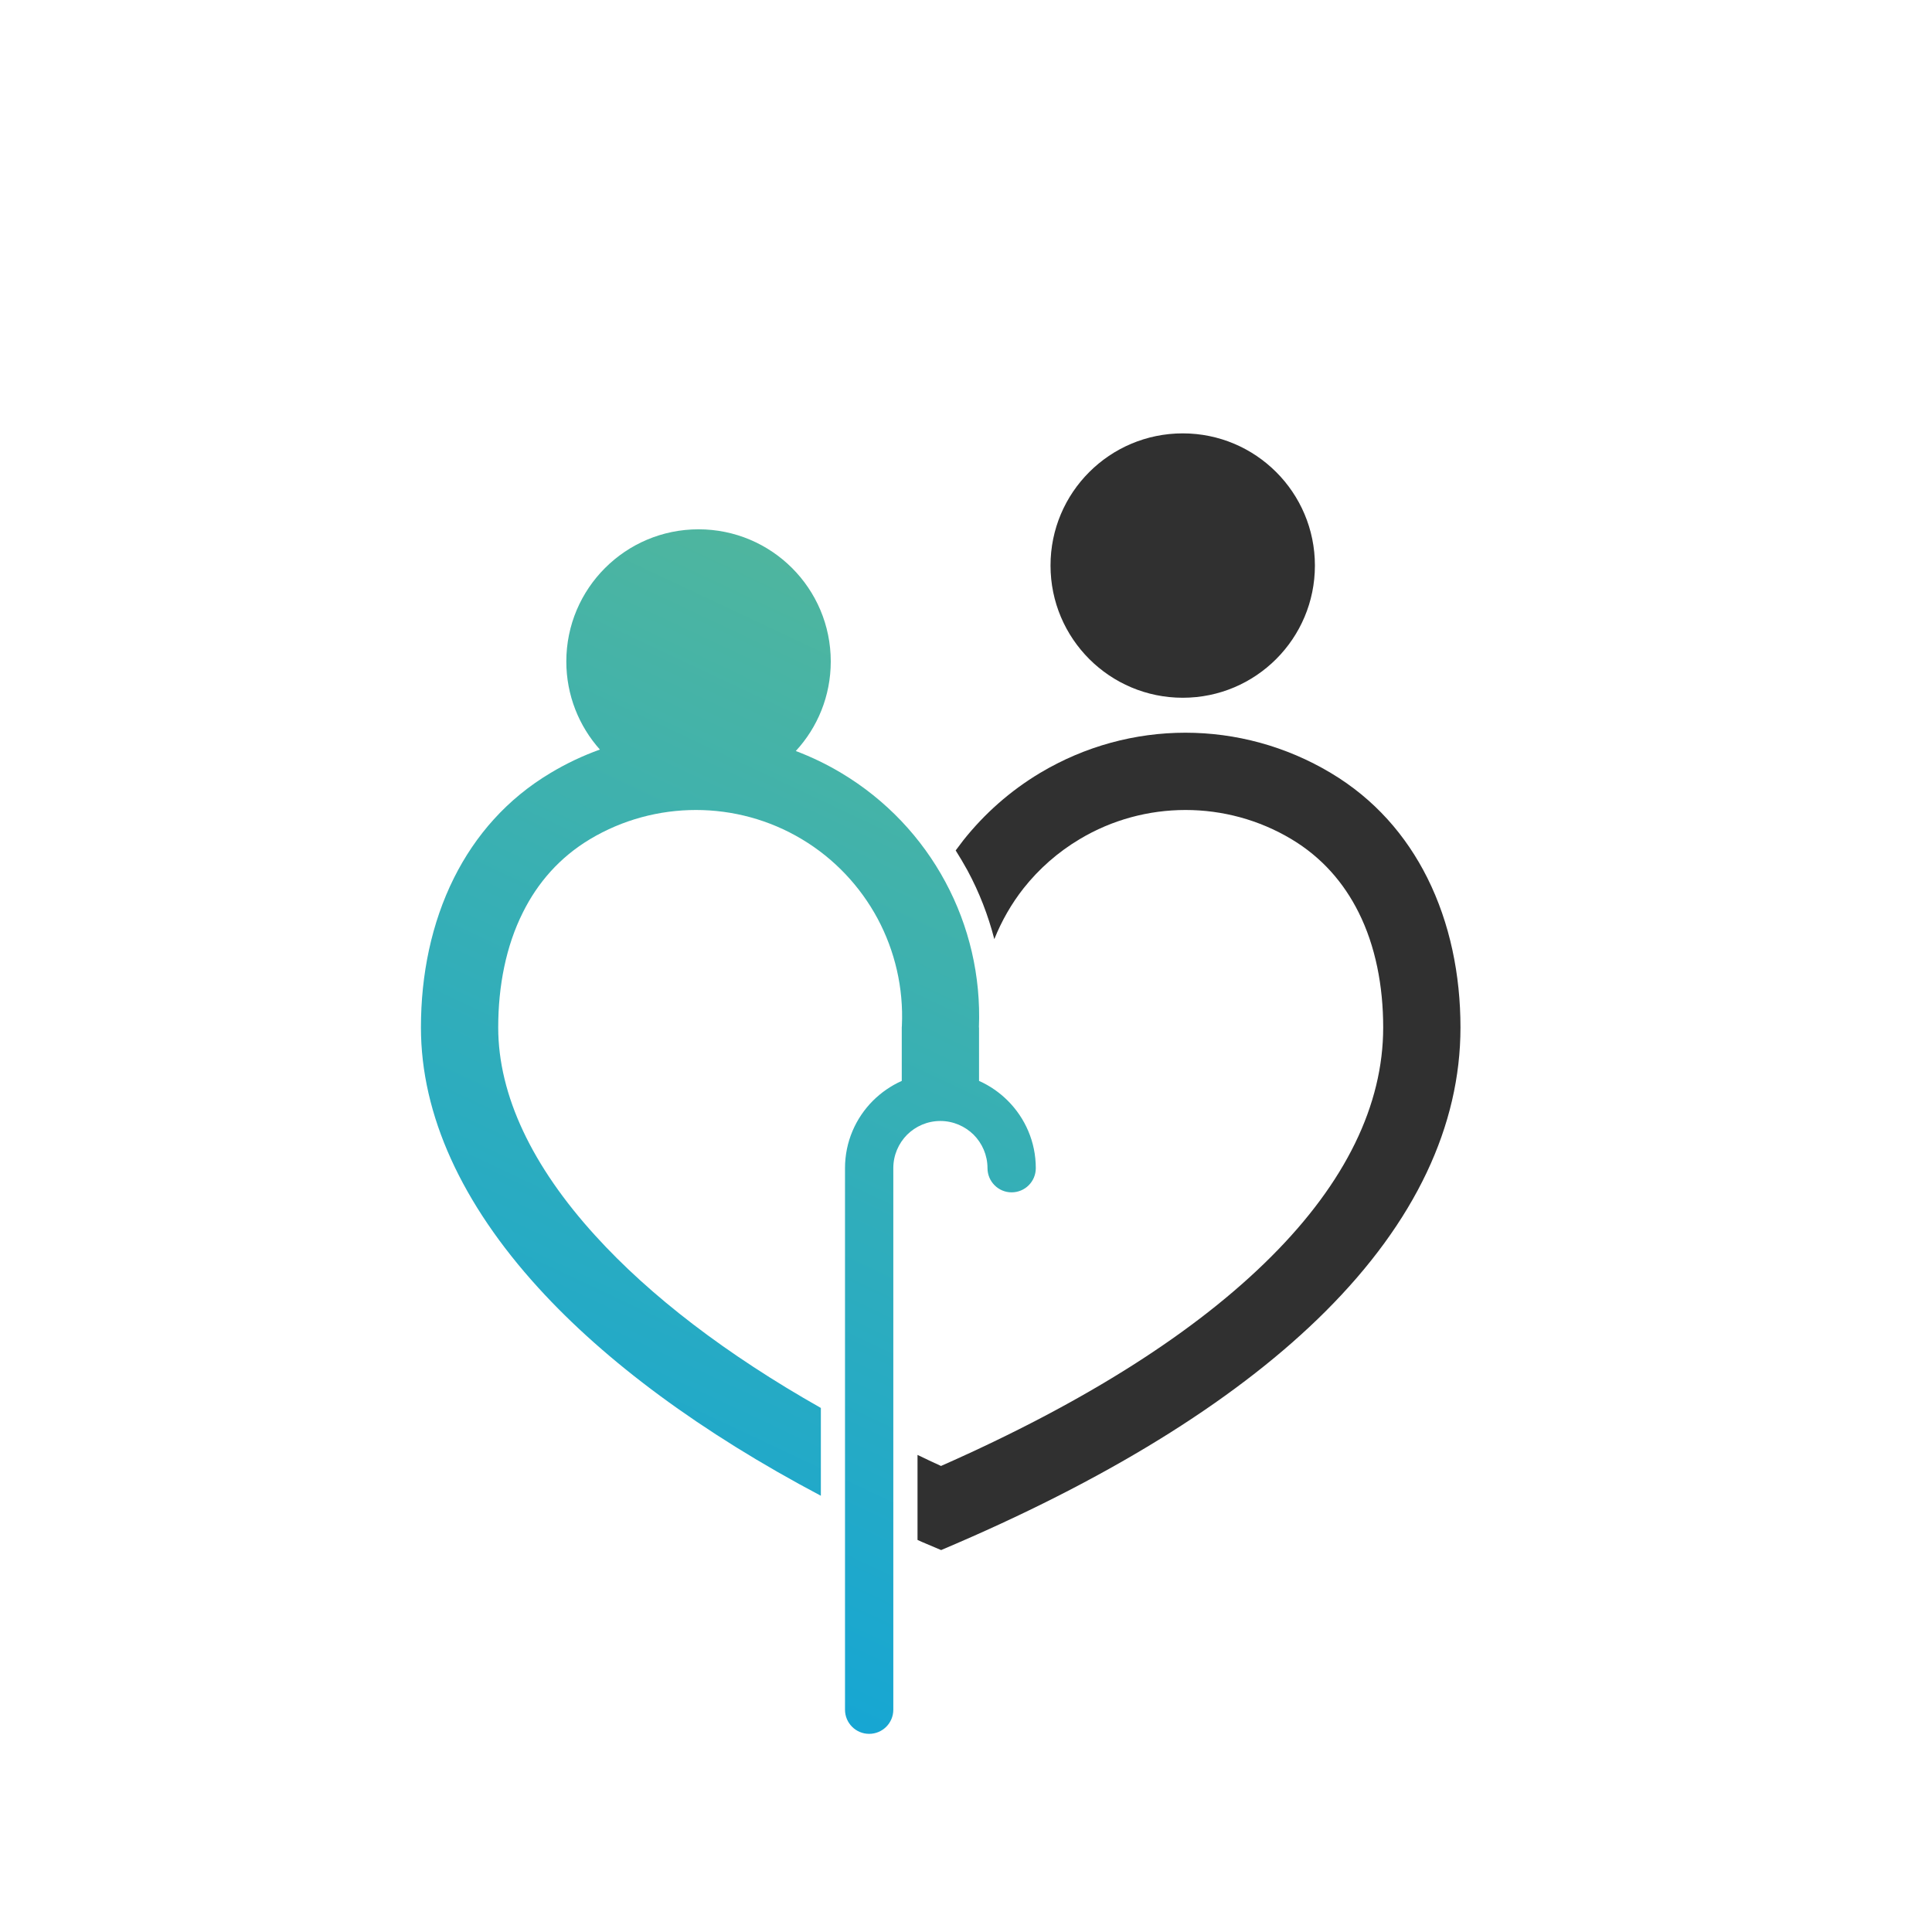<?xml version="1.0" encoding="utf-8"?>
<!-- Generator: Adobe Illustrator 16.0.0, SVG Export Plug-In . SVG Version: 6.00 Build 0)  -->
<!DOCTYPE svg PUBLIC "-//W3C//DTD SVG 1.1//EN" "http://www.w3.org/Graphics/SVG/1.1/DTD/svg11.dtd">
<svg version="1.1" id="Calque_1" xmlns="http://www.w3.org/2000/svg" xmlns:xlink="http://www.w3.org/1999/xlink" x="0px" y="0px"
	 width="32px" height="32px" viewBox="0 0 32 32" enable-background="new 0 0 32 32" xml:space="preserve">
<g>
	<path fill-rule="evenodd" clip-rule="evenodd" fill="#303030" d="M15.829,14.086c0.04-0.055,0.082-0.111,0.125-0.166
		c0.348-0.439,0.776-0.82,1.272-1.117c0.744-0.445,1.577-0.667,2.408-0.667c0.832,0,1.665,0.222,2.409,0.667
		c0.722,0.431,1.246,1.034,1.598,1.737c0.375,0.751,0.549,1.606,0.549,2.478c0,1.63-0.751,3.219-2.234,4.701
		c-1.391,1.389-3.437,2.691-6.118,3.848l-0.25,0.107l-0.25-0.106c-0.041-0.017-0.088-0.037-0.141-0.062v-1.408
		c0.127,0.061,0.259,0.124,0.389,0.183c2.409-1.063,4.237-2.234,5.47-3.468c1.23-1.229,1.854-2.511,1.854-3.795
		c0-0.688-0.128-1.349-0.407-1.906c-0.246-0.493-0.611-0.913-1.113-1.213c-0.538-0.322-1.145-0.483-1.754-0.483
		c-0.608,0-1.216,0.161-1.753,0.483c-0.363,0.216-0.676,0.494-0.928,0.812c-0.2,0.254-0.364,0.539-0.486,0.844
		c-0.102-0.395-0.25-0.778-0.445-1.139C15.962,14.304,15.897,14.193,15.829,14.086 M19.59,7.178c1.209,0,2.189,0.98,2.189,2.189
		c0,1.21-0.98,2.19-2.189,2.19s-2.19-0.98-2.19-2.19C17.399,8.158,18.381,7.178,19.59,7.178z"/>
	<g>
		<defs>
			<path id="SVGID_1_" d="M13.595,24.774c-1.976-1.045-3.564-2.218-4.682-3.448c-1.259-1.384-1.941-2.853-1.941-4.308
				c0-0.872,0.173-1.727,0.548-2.478c0.352-0.703,0.876-1.306,1.598-1.737c0.263-0.158,0.537-0.287,0.818-0.388
				c-0.346-0.388-0.556-0.899-0.556-1.459c0-1.209,0.98-2.189,2.19-2.189s2.19,0.98,2.19,2.189c0,0.572-0.219,1.093-0.579,1.483
				c0.259,0.098,0.511,0.219,0.753,0.364c0.743,0.444,1.333,1.074,1.726,1.807c0.391,0.727,0.588,1.556,0.554,2.408h0.002v0.885
				c0.179,0.08,0.34,0.192,0.476,0.328c0.287,0.287,0.464,0.681,0.464,1.117c0,0.222-0.179,0.401-0.401,0.401
				c-0.22,0-0.399-0.18-0.399-0.401c0-0.215-0.088-0.411-0.229-0.553c-0.142-0.14-0.337-0.228-0.552-0.228s-0.41,0.088-0.551,0.228
				c-0.141,0.142-0.228,0.338-0.228,0.553v8.97c0,0.222-0.18,0.4-0.4,0.4c-0.221,0-0.4-0.179-0.4-0.4v-8.97
				c0-0.437,0.177-0.83,0.463-1.117c0.137-0.136,0.298-0.248,0.477-0.328v-0.885l0.002-0.027c0.029-0.629-0.116-1.241-0.402-1.776
				c-0.288-0.535-0.717-0.994-1.256-1.316c-0.538-0.322-1.145-0.483-1.753-0.483s-1.216,0.161-1.754,0.483
				c-0.501,0.3-0.867,0.72-1.112,1.213c-0.28,0.557-0.409,1.218-0.409,1.906c0,1.126,0.565,2.302,1.607,3.447
				c0.911,1.003,2.173,1.97,3.737,2.855V24.774z"/>
		</defs>
		<clipPath id="SVGID_2_">
			<use xlink:href="#SVGID_1_"  overflow="visible"/>
		</clipPath>
		<linearGradient id="SVGID_3_" gradientUnits="userSpaceOnUse" x1="21.328" y1="2.755" x2="7.111" y2="32.946">
			<stop  offset="0" style="stop-color:#6DBE82"/>
			<stop  offset="1" style="stop-color:#00A0E8"/>
		</linearGradient>
		<rect x="0.884" y="1.202" clip-path="url(#SVGID_2_)" fill="url(#SVGID_3_)" width="29.393" height="27.517"/>
	</g>
</g>
<g>
</g>
<g>
</g>
<g>
</g>
<g>
</g>
<g>
</g>
<g>
</g>
</svg>
